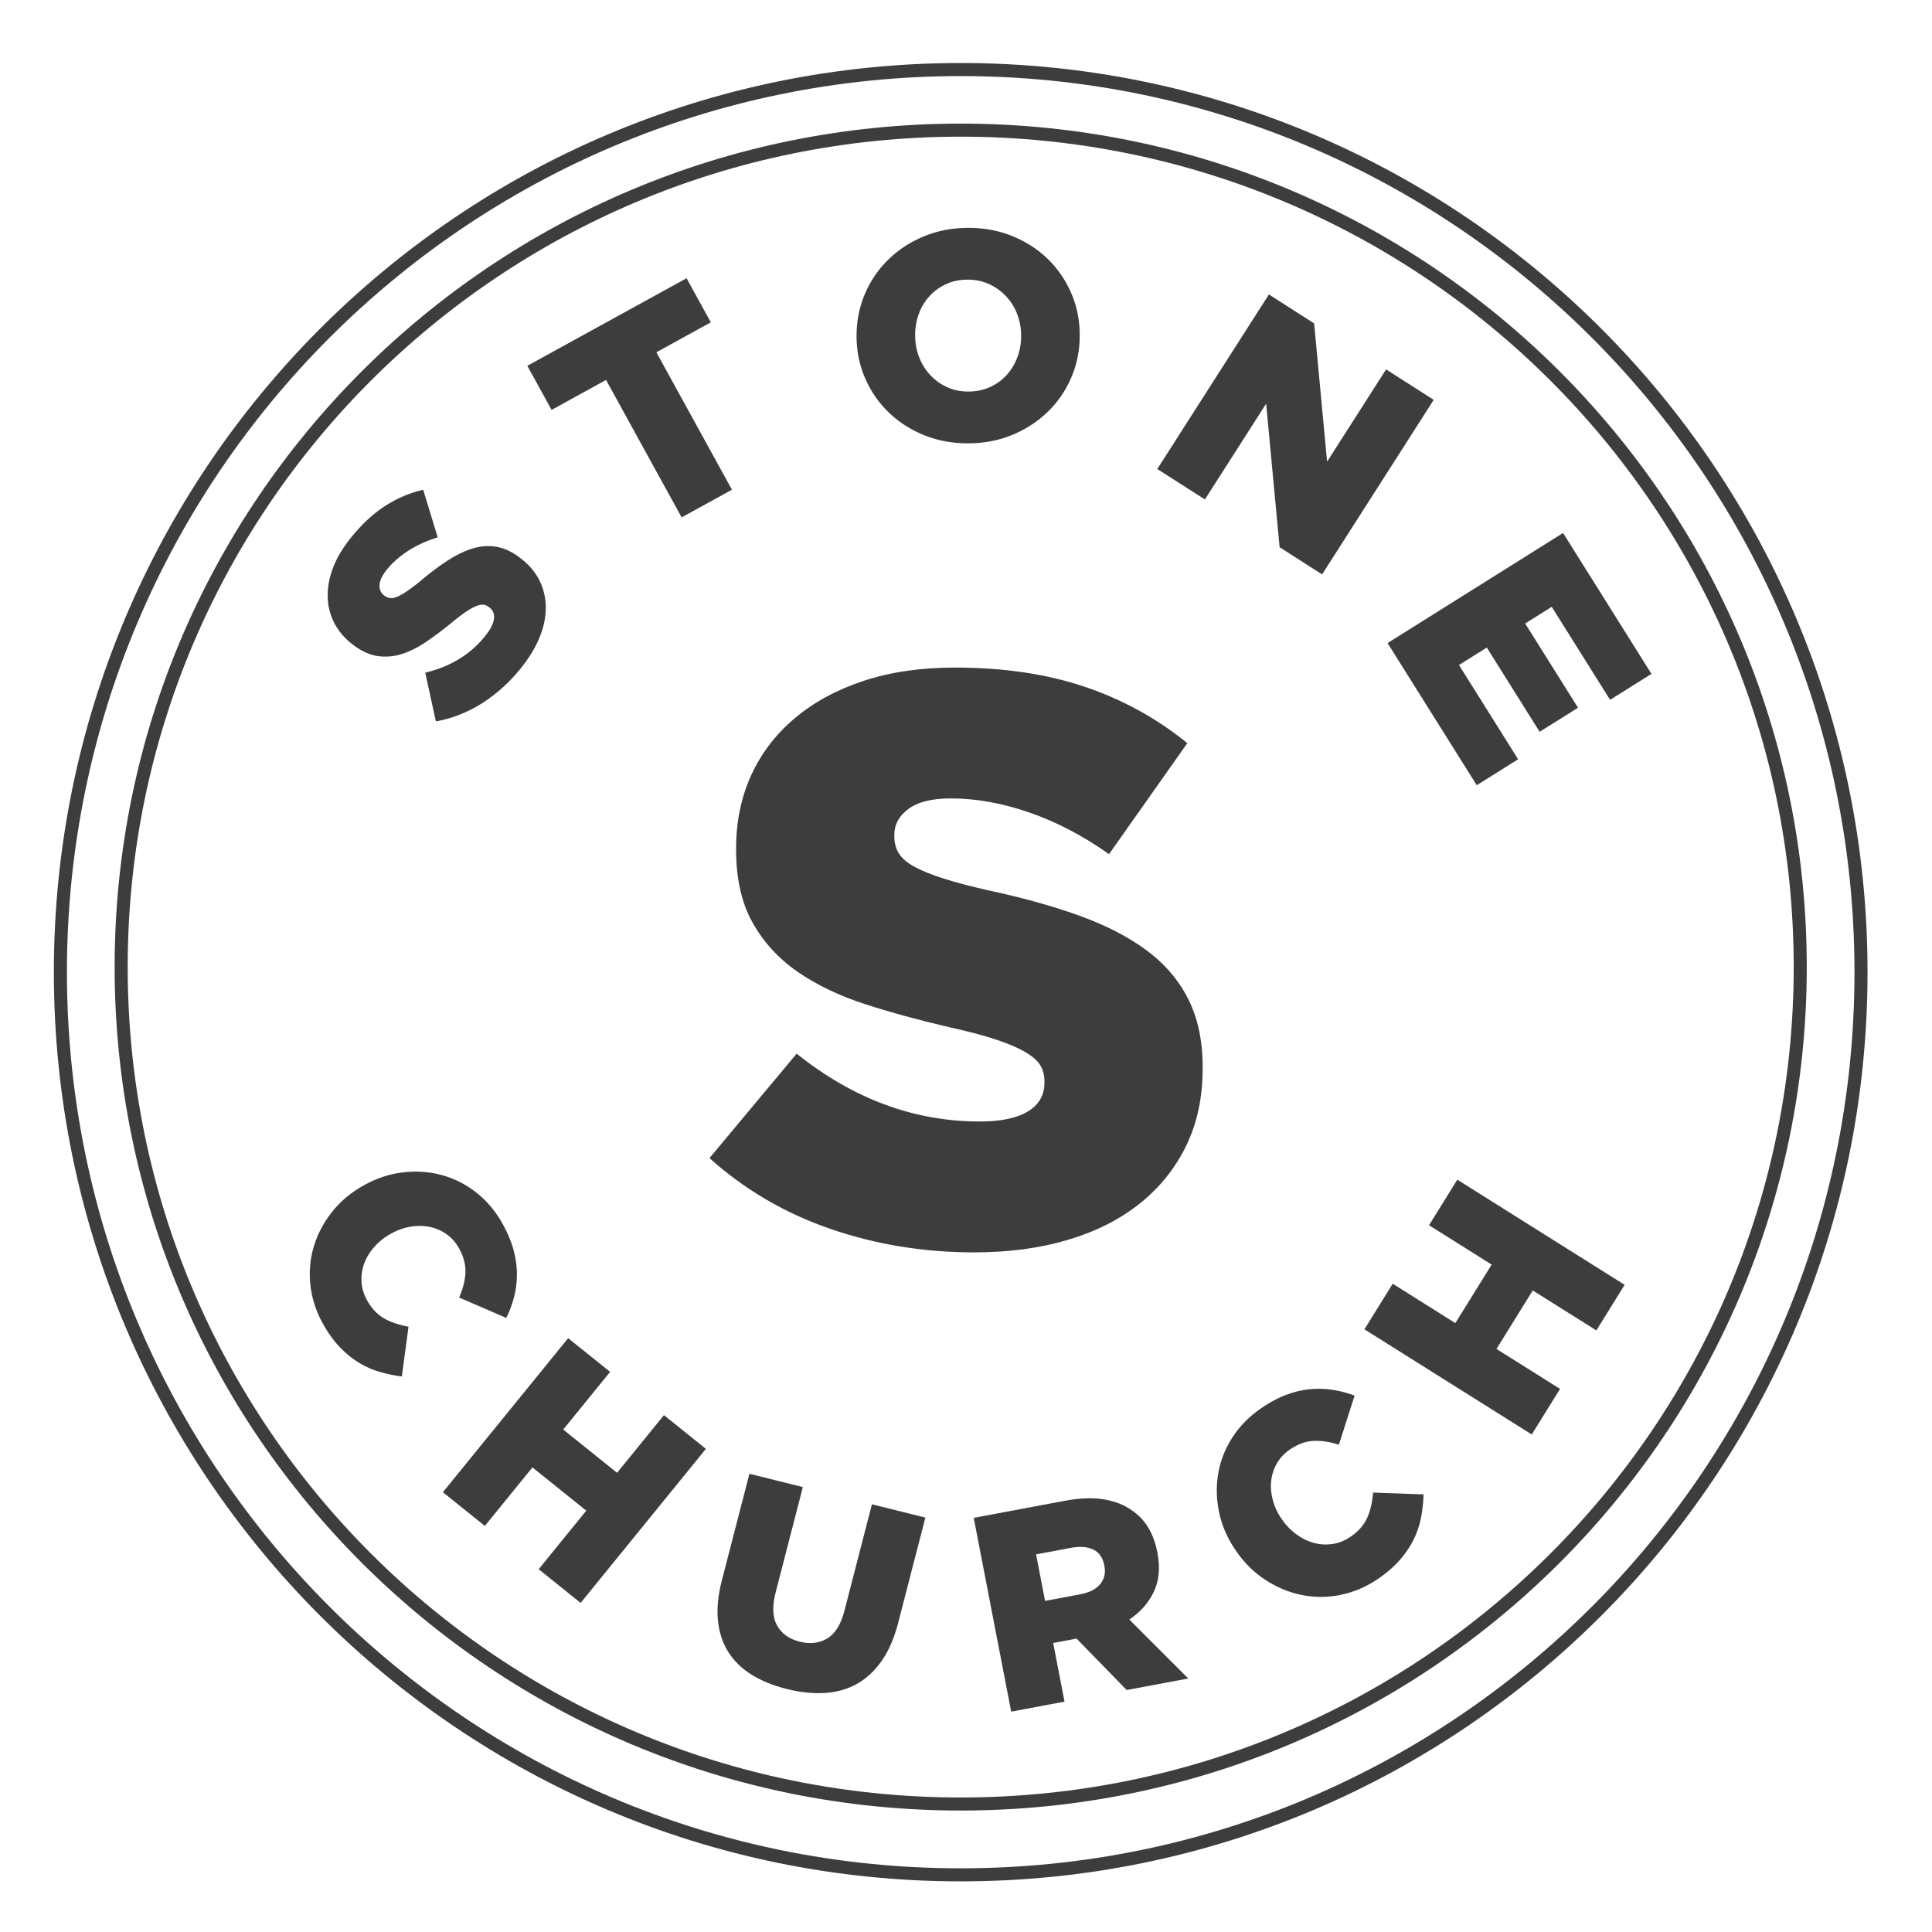 <?xml version="1.0" encoding="UTF-8"?>
<svg data-bbox="8.531 9.98 287.259 288" viewBox="0 0 306 306" xmlns="http://www.w3.org/2000/svg" data-type="color">
    <g>
        <path d="M51.011 209.403c-1.037-1.936-1.659-3.945-1.865-6.033a15.25 15.25 0 0 1 .589-6.048c.598-1.943 1.57-3.758 2.917-5.443 1.346-1.685 3.04-3.084 5.082-4.198l.078-.042c1.989-1.086 4.048-1.742 6.176-1.97 2.127-.229 4.177-.063 6.151.493 1.972.558 3.793 1.507 5.459 2.847 1.665 1.342 3.052 3.044 4.159 5.107.746 1.393 1.287 2.732 1.621 4.017.334 1.285.498 2.537.492 3.758-.006 1.221-.157 2.402-.456 3.549s-.708 2.245-1.227 3.296l-7.465-3.229c.58-1.316.908-2.596.986-3.839.079-1.242-.235-2.521-.941-3.836-.512-.955-1.168-1.723-1.97-2.303a7.035 7.035 0 0 0-2.64-1.184c-.958-.211-1.969-.234-3.032-.072a9.385 9.385 0 0 0-3.085 1.061l-.079.042a9.728 9.728 0 0 0-2.626 2.059c-.73.814-1.271 1.684-1.62 2.607a7.166 7.166 0 0 0-.461 2.879c.042.995.319 1.968.832 2.923a8.26 8.26 0 0 0 1.262 1.786c.469.494.98.898 1.538 1.212a9.73 9.73 0 0 0 1.786.774c.634.205 1.311.379 2.028.52l-1.053 7.877a23.145 23.145 0 0 1-3.604-.759 13.703 13.703 0 0 1-3.354-1.522c-1.067-.666-2.081-1.515-3.037-2.542-.959-1.029-1.839-2.292-2.641-3.787z" fill="#3d3d3e" data-color="1"/>
        <path fill="#3d3d3e" d="m89.988 211.947 6.644 5.338-7.426 9.133 8.526 6.853 7.427-9.132 6.643 5.34-19.842 24.399-6.642-5.34 7.539-9.271-8.527-6.852-7.539 9.272-6.644-5.34 19.841-24.4z" data-color="1"/>
        <path d="M124.629 267.516c-2.137-.533-3.99-1.284-5.559-2.254-1.57-.97-2.806-2.172-3.711-3.601-.904-1.43-1.453-3.093-1.646-4.985-.193-1.892.014-4.013.621-6.361l4.363-16.892 8.462 2.109-4.318 16.718c-.563 2.177-.485 3.911.235 5.204.72 1.293 1.913 2.145 3.581 2.562 1.669.414 3.127.246 4.376-.512 1.248-.756 2.146-2.193 2.694-4.314l4.375-16.932 8.463 2.107-4.307 16.676c-.63 2.435-1.507 4.45-2.631 6.044-1.125 1.596-2.439 2.808-3.942 3.64-1.505.828-3.188 1.303-5.053 1.416-1.865.116-3.866-.095-6.003-.625z" fill="#3d3d3e" data-color="1"/>
        <path d="m154.225 240.406 14.416-2.7c2.352-.439 4.397-.521 6.136-.241 1.739.283 3.219.854 4.438 1.716 2.14 1.417 3.5 3.631 4.081 6.641l.019.086c.458 2.368.27 4.435-.563 6.195-.832 1.763-2.128 3.231-3.888 4.407l9.342 9.338-9.758 1.826-7.936-8.146-.087.015-3.614.679 1.794 9.294-8.447 1.582-5.933-30.692zm16.87 12.107c1.451-.272 2.507-.81 3.164-1.614.658-.805.878-1.763.663-2.873l-.018-.088c-.237-1.228-.819-2.063-1.747-2.512-.931-.448-2.105-.537-3.53-.272l-5.53 1.037 1.425 7.366 5.573-1.044z" fill="#3d3d3e" data-color="1"/>
        <path d="M218.11 250.165c-1.832 1.226-3.781 2.042-5.851 2.452a15.35 15.35 0 0 1-6.107 0c-2.005-.41-3.915-1.205-5.735-2.391-1.818-1.18-3.385-2.738-4.703-4.673l-.049-.074c-1.285-1.884-2.145-3.879-2.583-5.984-.44-2.107-.478-4.173-.117-6.202.361-2.028 1.129-3.94 2.306-5.738 1.176-1.797 2.741-3.351 4.697-4.656 1.316-.884 2.603-1.554 3.856-2.014a14.58 14.58 0 0 1 3.707-.858 14.588 14.588 0 0 1 3.598.111 17.45 17.45 0 0 1 3.417.907l-2.486 7.782c-1.375-.451-2.688-.656-3.939-.614-1.25.044-2.5.483-3.745 1.314-.902.606-1.604 1.337-2.104 2.195-.5.856-.81 1.776-.924 2.756-.116.978-.039 1.991.23 3.04a9.468 9.468 0 0 0 1.363 2.983l.053.074a9.778 9.778 0 0 0 2.319 2.426c.887.651 1.812 1.109 2.771 1.366.96.262 1.935.322 2.925.183.988-.137 1.936-.511 2.84-1.115a8.229 8.229 0 0 0 1.661-1.438 6.506 6.506 0 0 0 1.06-1.654 9.853 9.853 0 0 0 .599-1.864c.142-.652.248-1.347.318-2.078l7.982.287a23.01 23.01 0 0 1-.4 3.679 13.793 13.793 0 0 1-1.188 3.503c-.562 1.133-1.31 2.229-2.244 3.286-.935 1.058-2.11 2.061-3.527 3.009z" fill="#3d3d3e" data-color="1"/>
        <path fill="#3d3d3e" d="m216.106 210.544 4.48-7.219 9.919 6.236 5.751-9.266-9.919-6.234 4.481-7.217 26.499 16.656-4.48 7.219-10.069-6.332-5.751 9.265 10.07 6.328-4.48 7.219-26.501-16.655z" data-color="1"/>
        <path d="M82.785 105.468c-1.802 2.32-3.872 4.244-6.209 5.771-2.342 1.527-4.855 2.532-7.54 3.019l-1.682-7.716c4.085-.981 7.296-2.979 9.635-5.991.748-.962 1.163-1.816 1.247-2.562.086-.744-.156-1.337-.722-1.778l-.074-.056a1.76 1.76 0 0 0-.866-.375c-.304-.038-.686.032-1.142.212-.456.181-.99.476-1.607.888-.615.412-1.369.985-2.254 1.721a60.298 60.298 0 0 1-4.042 3.034c-1.302.889-2.596 1.537-3.88 1.945a8.486 8.486 0 0 1-3.864.324c-1.294-.193-2.604-.806-3.936-1.838l-.072-.057c-1.208-.937-2.139-2.026-2.796-3.267a9.352 9.352 0 0 1-1.071-4.037c-.061-1.45.188-2.95.739-4.5.551-1.55 1.43-3.103 2.636-4.658 1.725-2.222 3.556-3.976 5.49-5.263a18.972 18.972 0 0 1 6.253-2.711l2.3 7.541c-1.757.535-3.339 1.256-4.738 2.167-1.397.912-2.549 1.947-3.449 3.107-.671.865-1.014 1.638-1.027 2.318-.017.681.211 1.202.679 1.566l.074.057c.296.229.606.362.935.398.326.037.711-.041 1.155-.23.445-.19.984-.503 1.617-.939a32.717 32.717 0 0 0 2.284-1.758c1.471-1.232 2.885-2.28 4.245-3.143 1.361-.863 2.676-1.474 3.943-1.836 1.268-.36 2.513-.424 3.732-.19 1.219.235 2.433.821 3.64 1.759l.076.057c1.33 1.033 2.316 2.204 2.958 3.512a9.687 9.687 0 0 1 .992 4.183c.016 1.476-.283 3.006-.897 4.586-.613 1.581-1.536 3.16-2.762 4.74z" fill="#3d3d3e" data-color="1"/>
        <path fill="#3d3d3e" d="m95.988 60.178-8.625 4.744-3.841-6.983 25.22-13.87 3.841 6.983-8.626 4.744 11.971 21.768-7.968 4.382-11.972-21.768z" data-color="1"/>
        <path d="M153.294 70.216c-2.531 0-4.875-.445-7.032-1.336-2.156-.891-4.016-2.101-5.578-3.633a16.766 16.766 0 0 1-3.68-5.39c-.89-2.062-1.335-4.266-1.335-6.609v-.095c0-2.343.445-4.553 1.335-6.632a16.642 16.642 0 0 1 3.727-5.438c1.594-1.547 3.469-2.766 5.625-3.657 2.156-.89 4.5-1.335 7.032-1.335 2.529 0 4.875.445 7.029 1.335 2.156.891 4.017 2.103 5.579 3.633a16.802 16.802 0 0 1 3.68 5.392c.891 2.062 1.335 4.265 1.335 6.609v.093c0 2.344-.444 4.556-1.335 6.634s-2.133 3.891-3.727 5.438c-1.595 1.546-3.468 2.765-5.625 3.656-2.156.89-4.499 1.335-7.03 1.335zm.07-8.203c1.252 0 2.396-.235 3.431-.704a7.898 7.898 0 0 0 2.633-1.898 8.811 8.811 0 0 0 1.691-2.79 9.344 9.344 0 0 0 .611-3.374v-.095a9.348 9.348 0 0 0-.611-3.374 8.687 8.687 0 0 0-1.739-2.813 8.563 8.563 0 0 0-2.68-1.945c-1.033-.484-2.179-.727-3.43-.727-1.254 0-2.39.234-3.408.703a8.231 8.231 0 0 0-2.633 1.899 8.255 8.255 0 0 0-1.691 2.789 9.653 9.653 0 0 0-.588 3.375v.093c0 1.189.204 2.313.611 3.375.406 1.063.979 2 1.715 2.812a8.282 8.282 0 0 0 2.656 1.946c1.034.486 2.178.728 3.432.728z" fill="#3d3d3e" data-color="1"/>
        <path fill="#3d3d3e" d="m200.975 46.638 7.163 4.583 2.053 21.898 9.345-14.611 7.541 4.823-17.678 27.646-6.726-4.304-2.136-22.733-9.698 15.165-7.542-4.821 17.678-27.646z" data-color="1"/>
        <path fill="#3d3d3e" d="m247.568 84.416 13.998 22.317-6.552 4.109-9.242-14.731-4.209 2.641 8.371 13.343-6.076 3.809-8.369-13.342-4.408 2.766 9.364 14.93-6.551 4.109-14.124-22.514 27.798-17.437z" data-color="1"/>
        <path d="M154.303 198.357c-8.013 0-15.619-1.246-22.82-3.732-7.203-2.488-13.573-6.224-19.112-11.2l13.807-16.541c8.948 7.165 18.621 10.747 29.02 10.747 3.324 0 5.859-.532 7.607-1.595 1.743-1.063 2.619-2.577 2.619-4.536v-.255c0-.934-.214-1.766-.638-2.489-.43-.724-1.214-1.426-2.365-2.107-1.152-.679-2.686-1.339-4.603-1.979-1.92-.64-4.411-1.3-7.48-1.981-4.773-1.105-9.204-2.319-13.295-3.638-4.091-1.319-7.65-3.023-10.675-5.109-3.026-2.085-5.412-4.682-7.159-7.791-1.749-3.107-2.62-6.961-2.62-11.559v-.254c0-4.171.786-8.004 2.365-11.494 1.576-3.49 3.877-6.513 6.903-9.067 3.025-2.555 6.668-4.535 10.93-5.939 4.261-1.403 9.077-2.106 14.446-2.106 7.67 0 14.51 1.009 20.519 3.026 6.01 2.018 11.442 5 16.301 8.946l-12.402 17.582c-4.091-2.899-8.289-5.096-12.592-6.589-4.305-1.492-8.459-2.239-12.464-2.239-2.984 0-5.221.554-6.711 1.662-1.493 1.107-2.237 2.469-2.237 4.086v.256c0 1.021.233 1.915.703 2.681.468.768 1.278 1.469 2.429 2.108 1.149.64 2.726 1.278 4.729 1.916 2.001.64 4.538 1.299 7.606 1.979 5.114 1.106 9.735 2.404 13.87 3.894 4.133 1.492 7.649 3.3 10.548 5.429 2.897 2.129 5.112 4.705 6.648 7.726 1.533 3.023 2.301 6.621 2.301 10.791v.256c0 4.597-.875 8.687-2.621 12.26-1.749 3.576-4.198 6.621-7.352 9.131-3.153 2.514-6.947 4.43-11.377 5.747-4.433 1.317-9.375 1.977-14.828 1.977z" fill="#3d3d3e" data-color="1"/>
        <path d="M285.131 153.17h-1.034c-.001 36.322-14.765 69.196-38.643 93s-56.856 38.523-93.293 38.525c-36.437-.002-69.415-14.722-93.294-38.525-23.876-23.804-38.641-56.678-38.641-93 0-36.321 14.765-69.196 38.641-93.001 23.879-23.803 56.857-38.523 93.294-38.523s69.416 14.721 93.293 38.523c23.878 23.805 38.642 56.679 38.643 93.001h2.067c0-73.785-59.997-133.592-134.003-133.593-74.006.001-134.004 59.809-134.004 133.593 0 73.783 59.998 133.592 134.004 133.592s134.003-59.81 134.003-133.592h-1.033z" fill="#3d3d3e" data-color="1"/>
        <path d="M294.757 153.98h-1.034c-.002 39.196-15.845 74.675-41.465 100.362-25.619 25.686-61.004 41.569-100.097 41.57-39.093-.001-74.477-15.885-100.098-41.57C26.443 228.655 10.6 193.177 10.6 153.98c0-39.197 15.844-74.674 41.463-100.361C77.684 27.934 113.067 12.05 152.161 12.05s74.478 15.884 100.097 41.569c25.62 25.688 41.463 61.164 41.465 100.361h2.067c0-79.527-64.302-143.999-143.629-144-79.328.001-143.629 64.474-143.63 144 .001 79.526 64.303 144 143.63 144 79.328 0 143.629-64.474 143.629-144h-1.033z" fill="#3d3d3e" data-color="1"/>
    </g>
</svg>
